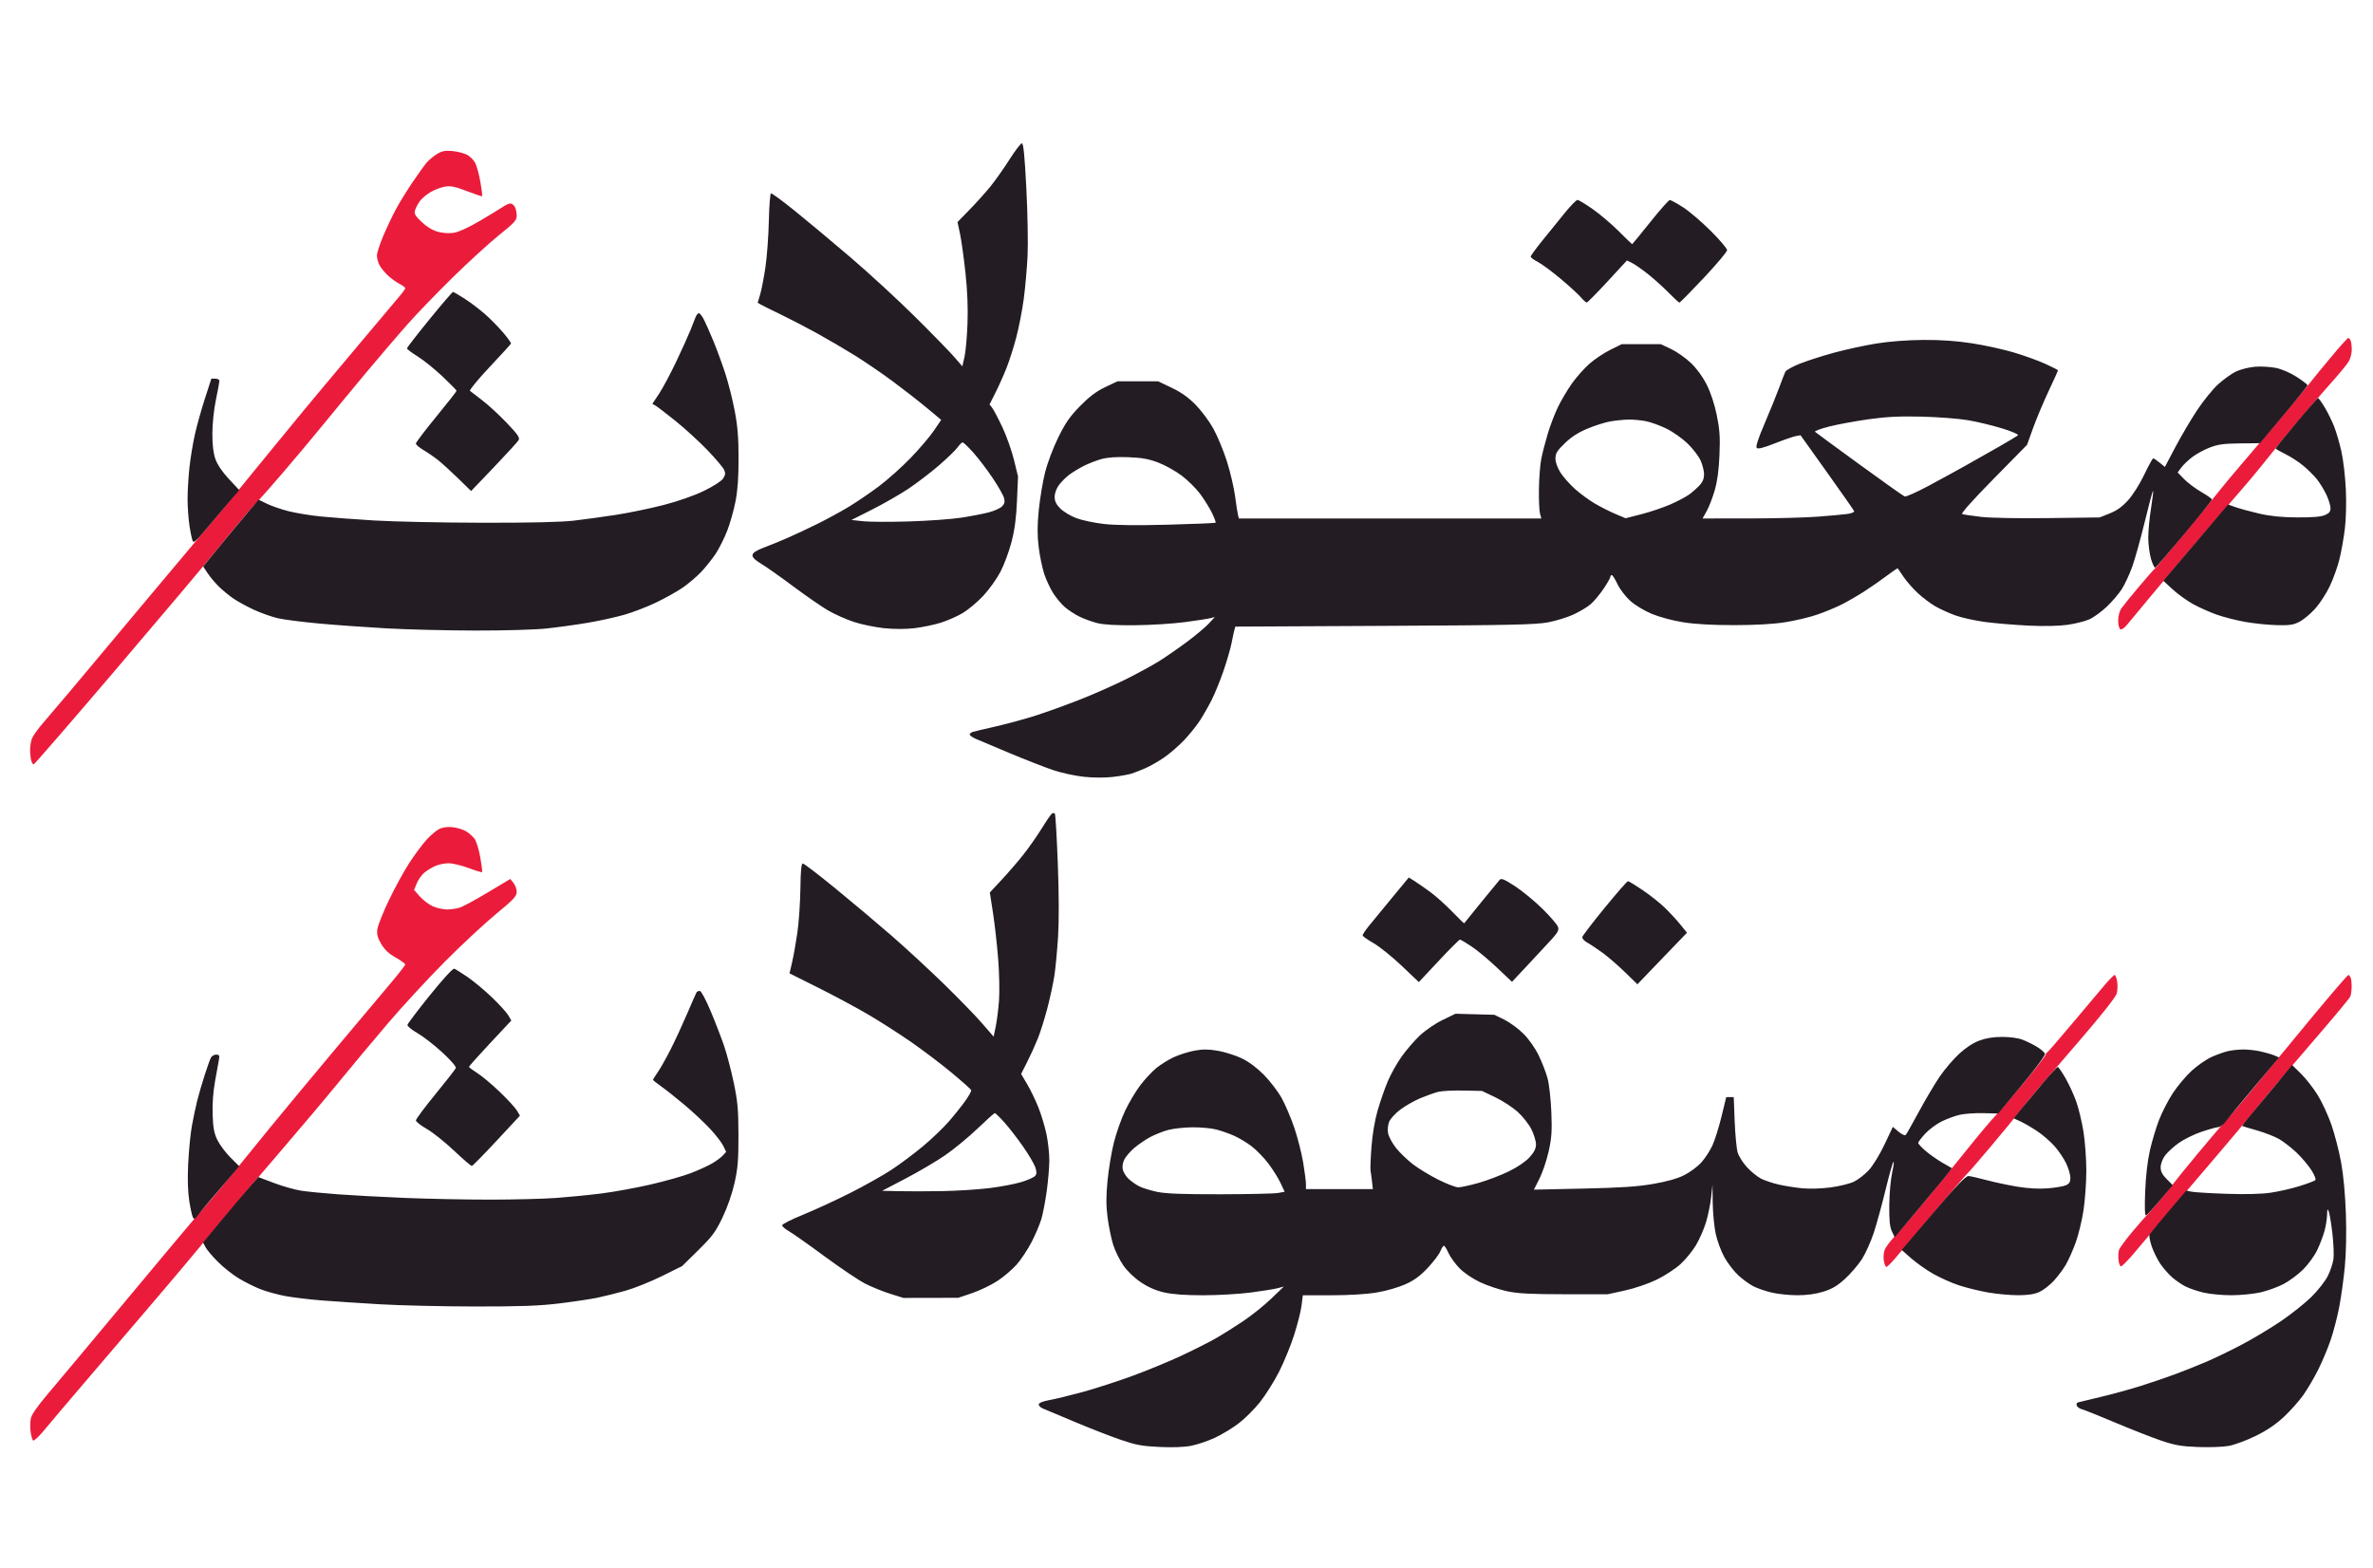 <svg xmlns="http://www.w3.org/2000/svg" width="1341" height="886" viewBox="0 0 1341 886" version="1.1"><path d="M 247 87.008 C 245.075 88.181, 242.456 90.347, 241.181 91.820 C 239.905 93.294, 236.277 98.325, 233.119 103 C 229.960 107.675, 225.797 114.425, 223.866 118 C 221.935 121.575, 218.700 128.373, 216.678 133.108 C 214.655 137.842, 213 142.927, 213 144.407 C 213 145.888, 213.637 148.314, 214.415 149.800 C 215.193 151.285, 217.330 153.912, 219.165 155.638 C 220.999 157.364, 223.963 159.513, 225.750 160.414 C 227.537 161.314, 229 162.426, 229 162.885 C 229 163.343, 227.283 165.694, 225.184 168.109 C 223.086 170.524, 214.223 181.050, 205.489 191.500 C 196.754 201.950, 186.178 214.550, 181.986 219.500 C 177.795 224.450, 165.727 239.075, 155.171 252 C 144.614 264.925, 133.764 278.200, 131.059 281.500 C 128.355 284.800, 122.848 291.371, 118.821 296.102 C 114.794 300.833, 97.804 321.083, 81.064 341.102 C 64.325 361.121, 45.902 383.125, 40.125 390 C 34.348 396.875, 27.254 405.224, 24.360 408.554 C 21.467 411.884, 18.627 415.851, 18.050 417.369 C 17.472 418.888, 17.006 421.788, 17.014 423.815 C 17.021 425.842, 17.299 428.512, 17.630 429.750 C 17.962 430.988, 18.577 432, 18.997 432 C 19.417 432, 40.164 408.061, 65.102 378.803 C 90.040 349.544, 115.378 319.507, 121.409 312.053 C 127.440 304.599, 135.066 295.350, 138.356 291.500 C 141.647 287.650, 145.050 283.825, 145.919 283 C 146.789 282.175, 152.923 275.200, 159.551 267.500 C 166.180 259.800, 176.741 247.200, 183.021 239.500 C 189.302 231.800, 200.272 218.525, 207.399 210 C 214.527 201.475, 224.731 189.550, 230.074 183.500 C 235.417 177.450, 247.149 165.293, 256.145 156.484 C 265.140 147.675, 276.887 136.962, 282.250 132.676 C 290.696 125.927, 292 124.483, 292 121.877 C 292 120.222, 291.534 117.998, 290.965 116.934 C 290.395 115.870, 289.252 115, 288.424 115 C 287.596 115, 285.700 115.843, 284.210 116.873 C 282.719 117.903, 276.846 121.482, 271.158 124.826 C 264.743 128.597, 259.128 131.158, 256.370 131.572 C 253.692 131.973, 250.082 131.723, 247.295 130.943 C 244.364 130.122, 241.043 128.091, 238.240 125.405 C 234.601 121.919, 233.942 120.749, 234.538 118.832 C 234.936 117.549, 236.133 115.264, 237.197 113.754 C 238.260 112.243, 241.014 109.904, 243.315 108.556 C 245.617 107.207, 249.317 105.813, 251.539 105.458 C 254.729 104.948, 257.316 105.482, 263.856 108.005 C 268.410 109.761, 272.287 111.041, 272.473 110.849 C 272.659 110.657, 272.207 107.046, 271.470 102.825 C 270.733 98.604, 269.418 93.774, 268.548 92.092 C 267.678 90.410, 265.573 88.313, 263.871 87.433 C 262.168 86.553, 258.463 85.617, 255.637 85.354 C 251.579 84.977, 249.765 85.324, 247 87.008 M 1317.337 201.750 C 1312.412 207.662, 1306.614 214.750, 1304.452 217.500 C 1302.291 220.250, 1294.814 229.250, 1287.837 237.500 C 1280.861 245.750, 1271.279 257, 1266.544 262.500 C 1261.809 268, 1256.262 274.653, 1254.218 277.285 C 1252.173 279.917, 1243.369 290.700, 1234.653 301.246 C 1225.937 311.793, 1218.256 320.889, 1217.584 321.461 C 1216.911 322.032, 1212.763 326.775, 1208.365 332 C 1203.967 337.225, 1199.611 342.613, 1198.684 343.973 C 1197.758 345.332, 1197 348.343, 1197 350.663 C 1197 352.984, 1197.518 355.202, 1198.151 355.593 C 1198.817 356.005, 1200.400 354.998, 1201.901 353.210 C 1203.331 351.508, 1209.225 344.408, 1215 337.433 C 1220.775 330.457, 1233.037 315.919, 1242.250 305.125 C 1251.462 294.331, 1262.172 281.900, 1266.049 277.500 C 1269.926 273.100, 1275.889 265.957, 1279.299 261.627 C 1282.710 257.297, 1290.450 247.809, 1296.500 240.543 C 1302.550 233.276, 1311.507 222.869, 1316.404 217.415 C 1321.302 211.962, 1326.137 206.150, 1327.150 204.500 C 1328.164 202.850, 1328.994 199.849, 1328.996 197.832 C 1328.998 195.814, 1328.727 193.452, 1328.393 192.582 C 1328.059 191.712, 1327.450 191, 1327.039 191 C 1326.628 191, 1322.262 195.838, 1317.337 201.750 M 248.500 468.339 C 246.850 469.092, 243.575 471.801, 241.223 474.361 C 238.871 476.920, 234.445 482.850, 231.389 487.539 C 228.332 492.228, 223.118 501.737, 219.802 508.669 C 216.486 515.602, 213.543 522.989, 213.262 525.086 C 212.866 528.033, 213.359 529.937, 215.431 533.472 C 217.313 536.685, 219.731 538.960, 223.555 541.118 C 226.550 542.808, 229 544.579, 229 545.053 C 229 545.528, 225.269 550.322, 220.710 555.708 C 216.150 561.094, 201.859 578.100, 188.950 593.500 C 176.042 608.900, 159.599 628.700, 152.411 637.500 C 145.223 646.300, 136.259 657.324, 132.492 661.997 C 128.725 666.671, 122.753 673.871, 119.222 677.997 C 115.690 682.124, 111.577 686.850, 110.080 688.500 C 108.583 690.150, 91.439 710.625, 71.981 734 C 52.523 757.375, 32.424 781.409, 27.317 787.410 C 21.025 794.801, 17.825 799.417, 17.392 801.723 C 17.041 803.595, 16.999 806.953, 17.298 809.184 C 17.597 811.416, 18.216 813.616, 18.673 814.073 C 19.129 814.529, 21.977 811.893, 25.002 808.215 C 28.026 804.536, 38.396 792.295, 48.048 781.013 C 57.699 769.731, 73.674 751.035, 83.548 739.468 C 93.421 727.900, 104.279 715.075, 107.675 710.968 C 111.071 706.860, 120.296 695.785, 128.175 686.356 C 136.054 676.927, 150.600 659.806, 160.500 648.310 C 170.400 636.814, 184.350 620.243, 191.500 611.485 C 198.650 602.727, 211.235 587.673, 219.467 578.031 C 227.700 568.389, 242.100 552.799, 251.467 543.387 C 260.835 533.975, 273.788 521.916, 280.250 516.589 C 290.221 508.371, 292 506.475, 292 504.063 C 292 502.500, 291.182 500.212, 290.183 498.978 L 288.366 496.734 275.933 504.182 C 269.095 508.278, 261.970 512.163, 260.101 512.815 C 258.231 513.467, 254.856 513.990, 252.601 513.978 C 250.345 513.966, 246.696 513.137, 244.491 512.135 C 242.287 511.133, 239.025 508.653, 237.242 506.623 L 234.002 502.932 235.520 499.216 C 236.355 497.172, 238.267 494.466, 239.769 493.202 C 241.271 491.939, 244.075 490.220, 246 489.383 C 247.925 488.546, 251.300 487.857, 253.500 487.853 C 255.700 487.848, 260.779 489.063, 264.787 490.552 C 268.795 492.041, 272.240 493.088, 272.442 492.880 C 272.645 492.671, 272.182 488.900, 271.413 484.500 C 270.645 480.100, 269.178 475.375, 268.154 474 C 267.129 472.625, 264.949 470.714, 263.309 469.753 C 261.668 468.793, 258.340 467.773, 255.913 467.488 C 253.230 467.173, 250.324 467.507, 248.500 468.339 M 1189.286 556.750 C 1186.584 559.913, 1178.342 569.700, 1170.970 578.500 C 1163.597 587.300, 1157.213 594.650, 1156.783 594.833 C 1156.352 595.017, 1156 595.591, 1156 596.110 C 1156 596.630, 1150.499 603.680, 1143.775 611.777 C 1137.051 619.875, 1129.739 628.366, 1127.525 630.646 C 1125.311 632.926, 1118.550 640.959, 1112.500 648.496 C 1106.450 656.033, 1095.696 669.243, 1088.602 677.850 C 1081.508 686.458, 1073.545 695.750, 1070.908 698.500 C 1068.270 701.250, 1065.627 704.793, 1065.034 706.373 C 1064.441 707.954, 1064.241 710.766, 1064.589 712.623 C 1064.938 714.481, 1065.564 716, 1065.981 716 C 1066.399 716, 1068.405 714.087, 1070.441 711.750 C 1072.476 709.413, 1082.262 697.836, 1092.187 686.025 C 1102.112 674.214, 1110.792 664.089, 1111.476 663.525 C 1112.160 662.961, 1118.070 656.155, 1124.610 648.400 C 1131.149 640.646, 1138.525 631.687, 1141 628.493 C 1143.475 625.298, 1148.425 619.238, 1152 615.025 C 1155.575 610.812, 1166.757 597.789, 1176.848 586.085 C 1187.287 573.977, 1195.595 563.446, 1196.122 561.652 C 1196.632 559.919, 1196.773 556.813, 1196.436 554.750 C 1196.100 552.688, 1195.458 551, 1195.011 551 C 1194.564 551, 1191.987 553.587, 1189.286 556.750 M 1306.918 574.386 C 1296.238 587.248, 1283 603.290, 1277.500 610.034 C 1272 616.778, 1265.110 625.042, 1262.190 628.398 C 1259.269 631.754, 1255.853 635.625, 1254.599 637 C 1253.346 638.375, 1247.581 645.192, 1241.789 652.148 C 1235.997 659.104, 1229.966 666.529, 1228.387 668.648 C 1226.808 670.767, 1222.852 675.650, 1219.596 679.500 C 1216.341 683.350, 1213.361 686.725, 1212.975 687 C 1212.588 687.275, 1209.042 691.325, 1205.095 696 C 1201.148 700.675, 1197.679 705.450, 1197.386 706.612 C 1197.092 707.773, 1196.998 710.213, 1197.176 712.035 C 1197.354 713.856, 1197.953 715.494, 1198.508 715.676 C 1199.062 715.857, 1202.887 711.944, 1207.008 706.980 C 1211.128 702.017, 1219.900 691.609, 1226.500 683.852 C 1233.100 676.095, 1244.575 662.649, 1252 653.971 C 1259.425 645.292, 1268.875 634.024, 1273 628.929 C 1277.125 623.834, 1283.425 616.192, 1287 611.947 C 1290.575 607.702, 1301.150 595.362, 1310.500 584.526 C 1319.850 573.689, 1327.806 564.076, 1328.180 563.162 C 1328.554 562.248, 1328.891 559.849, 1328.930 557.832 C 1328.968 555.814, 1328.727 553.452, 1328.393 552.582 C 1328.059 551.712, 1327.460 551, 1327.061 551 C 1326.662 551, 1317.598 561.524, 1306.918 574.386" stroke="none" fill="#eb1c3b" fill-rule="evenodd"/><path d="M 570.451 90.163 C 567.256 95.202, 562.409 102.065, 559.678 105.413 C 556.948 108.761, 551.653 114.650, 547.911 118.500 L 541.107 125.500 542.508 132.104 C 543.278 135.736, 544.658 145.629, 545.575 154.088 C 546.693 164.410, 547.076 173.913, 546.739 182.984 C 546.462 190.418, 545.694 198.868, 545.032 201.763 L 543.829 207.026 539.275 201.763 C 536.770 198.868, 526.781 188.625, 517.078 179 C 507.375 169.375, 490.900 154.211, 480.468 145.303 C 470.036 136.395, 455.883 124.580, 449.017 119.047 C 442.152 113.515, 436.149 109.117, 435.678 109.274 C 435.207 109.431, 434.665 116.521, 434.474 125.030 C 434.282 133.538, 433.407 145.317, 432.528 151.205 C 431.650 157.093, 430.310 163.976, 429.550 166.500 L 428.169 171.089 429.835 172.065 C 430.751 172.603, 435.701 175.061, 440.835 177.529 C 445.970 179.997, 455.195 184.781, 461.335 188.159 C 467.476 191.538, 477.225 197.237, 483 200.824 C 488.775 204.412, 498.450 211.016, 504.500 215.500 C 510.550 219.984, 519.186 226.720, 523.691 230.468 L 531.883 237.283 527.738 243.391 C 525.458 246.751, 519.522 253.713, 514.547 258.863 C 509.571 264.012, 501.450 271.254, 496.500 274.954 C 491.550 278.655, 483.900 283.852, 479.500 286.504 C 475.100 289.156, 467.225 293.443, 462 296.032 C 456.775 298.621, 449.169 302.194, 445.097 303.973 C 441.026 305.751, 434.951 308.235, 431.597 309.492 C 427.426 311.056, 425.421 312.366, 425.250 313.639 C 425.075 314.942, 426.573 316.449, 430.250 318.667 C 433.138 320.409, 441.270 326.145, 448.323 331.415 C 455.375 336.685, 464.203 342.783, 467.941 344.965 C 471.678 347.148, 478.270 350.087, 482.588 351.497 C 486.907 352.907, 494.542 354.486, 499.554 355.006 C 505.157 355.587, 511.715 355.598, 516.583 355.034 C 520.937 354.530, 527.650 353.146, 531.500 351.958 C 535.350 350.771, 541.039 348.266, 544.141 346.393 C 547.244 344.520, 552.424 340.164, 555.653 336.712 C 558.881 333.261, 563.232 327.184, 565.322 323.207 C 567.411 319.231, 570.250 311.595, 571.629 306.239 C 573.426 299.263, 574.300 292.635, 574.712 282.877 L 575.287 269.255 573 259.877 C 571.742 254.720, 568.807 246.450, 566.479 241.500 C 564.150 236.550, 561.559 231.612, 560.722 230.526 L 559.200 228.553 562.602 221.797 C 564.473 218.082, 567.292 211.770, 568.867 207.771 C 570.441 203.772, 572.917 195.956, 574.369 190.401 C 575.821 184.847, 577.694 175.172, 578.531 168.901 C 579.368 162.631, 580.337 151.745, 580.683 144.711 C 581.029 137.678, 580.721 120.465, 579.998 106.461 C 579.040 87.911, 578.354 81, 577.472 81 C 576.805 81, 573.646 85.123, 570.451 90.163 M 884.363 120.221 C 881.138 124.192, 875.462 131.192, 871.750 135.775 C 868.038 140.359, 865 144.525, 865 145.034 C 865 145.543, 866.789 146.872, 868.975 147.987 C 871.161 149.103, 876.978 153.395, 881.901 157.525 C 886.824 161.655, 891.981 166.377, 893.361 168.017 C 894.741 169.658, 896.237 170.982, 896.685 170.960 C 897.133 170.938, 902.431 165.575, 908.458 159.042 L 919.416 147.164 922.458 148.718 C 924.131 149.573, 928.200 152.427, 931.500 155.059 C 934.800 157.691, 939.960 162.354, 942.966 165.422 C 945.972 168.490, 948.716 171, 949.063 171 C 949.411 171, 955.614 164.705, 962.847 157.012 C 970.081 149.319, 976 142.280, 976 141.371 C 976 140.462, 971.837 135.564, 966.750 130.486 C 961.663 125.408, 954.618 119.397, 951.095 117.127 C 947.572 114.857, 944.197 113.021, 943.595 113.048 C 942.993 113.074, 938.020 118.699, 932.545 125.548 C 927.070 132.396, 922.479 138, 922.344 138 C 922.208 138, 918.813 134.716, 914.798 130.702 C 910.784 126.688, 904.167 121.063, 900.093 118.202 C 896.019 115.341, 892.133 113, 891.456 113 C 890.779 113, 887.587 116.249, 884.363 120.221 M 242.653 180.528 C 235.694 189.068, 230 196.429, 230 196.885 C 230 197.342, 232.677 199.368, 235.948 201.387 C 239.220 203.406, 245.520 208.467, 249.948 212.633 C 254.377 216.799, 257.999 220.499, 257.998 220.854 C 257.997 221.209, 252.832 227.800, 246.520 235.500 C 240.208 243.200, 235.034 250.020, 235.022 250.655 C 235.010 251.290, 236.912 252.934, 239.250 254.307 C 241.588 255.681, 245.300 258.228, 247.500 259.968 C 249.700 261.708, 254.815 266.364, 258.868 270.315 L 266.235 277.500 279.141 264 C 286.239 256.575, 292.498 249.720, 293.049 248.767 C 293.873 247.344, 292.657 245.572, 286.276 238.887 C 281.999 234.407, 275.800 228.702, 272.500 226.209 C 269.200 223.716, 266.101 221.327, 265.613 220.901 C 265.124 220.474, 270.074 214.443, 276.613 207.499 C 283.151 200.555, 288.617 194.550, 288.760 194.156 C 288.904 193.761, 286.879 190.931, 284.260 187.867 C 281.642 184.803, 277.042 180.133, 274.037 177.489 C 271.033 174.845, 265.900 170.953, 262.632 168.841 C 259.364 166.728, 256.378 165, 255.998 165 C 255.617 165, 249.612 171.987, 242.653 180.528 M 393.077 179.250 C 392.597 180.488, 391.283 183.815, 390.158 186.645 C 389.032 189.475, 385.439 197.420, 382.173 204.300 C 378.906 211.180, 374.528 219.378, 372.444 222.518 L 368.655 228.227 370.420 229.215 C 371.392 229.759, 376.532 233.702, 381.843 237.977 C 387.154 242.253, 395.222 249.631, 399.770 254.373 C 404.319 259.116, 408.546 264.103, 409.162 265.457 C 410.060 267.427, 409.953 268.422, 408.629 270.443 C 407.663 271.919, 403.137 274.825, 397.738 277.439 C 392.127 280.154, 383.199 283.278, 375 285.393 C 367.575 287.309, 355.650 289.787, 348.500 290.899 C 341.350 292.011, 330.550 293.501, 324.500 294.209 C 317.103 295.076, 300.071 295.473, 272.500 295.421 C 249.950 295.379, 222.500 294.801, 211.500 294.138 C 200.500 293.474, 186.775 292.447, 181 291.855 C 175.225 291.264, 167.125 289.924, 163 288.879 C 158.875 287.834, 153.398 285.945, 150.829 284.681 L 146.158 282.384 139.639 290.054 C 136.054 294.272, 129.003 302.766, 123.971 308.928 L 114.821 320.131 117.361 323.969 C 118.758 326.080, 121.611 329.476, 123.701 331.515 C 125.790 333.554, 129.446 336.567, 131.825 338.211 C 134.204 339.855, 139.461 342.729, 143.506 344.598 C 147.552 346.467, 153.705 348.637, 157.181 349.420 C 160.656 350.203, 171.150 351.542, 180.500 352.394 C 189.850 353.247, 206.950 354.472, 218.500 355.117 C 230.050 355.761, 252.550 356.315, 268.500 356.346 C 285.128 356.379, 302.406 355.876, 309 355.166 C 315.325 354.485, 325.755 353.039, 332.177 351.953 C 338.599 350.866, 347.824 348.844, 352.677 347.460 C 357.530 346.075, 365.649 342.956, 370.720 340.528 C 375.791 338.101, 382.541 334.331, 385.720 332.151 C 388.899 329.970, 393.581 326.007, 396.123 323.343 C 398.666 320.679, 402.387 316.025, 404.391 313 C 406.395 309.975, 409.343 304.114, 410.943 299.975 C 412.542 295.837, 414.647 288.412, 415.620 283.475 C 416.855 277.207, 417.384 269.825, 417.374 259 C 417.364 247.210, 416.833 240.748, 415.155 232 C 413.943 225.675, 411.553 216.225, 409.846 211 C 408.139 205.775, 405.173 197.675, 403.254 193 C 401.335 188.325, 398.909 182.813, 397.862 180.750 C 396.816 178.688, 395.507 177, 394.955 177 C 394.402 177, 393.558 178.012, 393.077 179.250 M 1060.526 194.099 C 1053.940 195.142, 1042.915 197.545, 1036.026 199.437 C 1029.137 201.330, 1020.386 204.164, 1016.580 205.735 C 1012.774 207.306, 1009.332 209.246, 1008.931 210.046 C 1008.530 210.846, 1006.964 214.875, 1005.452 219 C 1003.939 223.125, 1000.232 232.266, 997.214 239.313 C 993.435 248.136, 992.048 252.448, 992.760 253.160 C 993.472 253.872, 996.665 253.059, 1003.011 250.549 C 1008.081 248.544, 1013.415 246.696, 1014.864 246.441 L 1017.500 245.977 1032.499 266.986 C 1040.749 278.540, 1047.634 288.402, 1047.800 288.901 C 1047.966 289.399, 1046.392 290.078, 1044.301 290.410 C 1042.211 290.741, 1034.425 291.459, 1027 292.004 C 1019.575 292.549, 1001.944 292.996, 987.820 292.998 L 962.141 293 964.506 288.750 C 965.807 286.413, 967.842 281.125, 969.028 277 C 970.496 271.893, 971.345 265.512, 971.690 257 C 972.102 246.832, 971.812 242.635, 970.133 234.500 C 968.838 228.222, 966.709 221.812, 964.413 217.280 C 962.110 212.732, 958.766 208.178, 955.381 204.976 C 952.424 202.180, 947.417 198.679, 944.253 197.196 L 938.500 194.500 927.478 194.500 L 916.455 194.500 909.978 197.708 C 906.415 199.473, 901.132 203, 898.237 205.547 C 895.343 208.094, 890.926 213.048, 888.422 216.556 C 885.919 220.065, 882.354 226.052, 880.500 229.862 C 878.646 233.671, 876.007 240.548, 874.635 245.144 C 873.263 249.740, 871.619 256.130, 870.980 259.344 C 870.342 262.558, 869.747 270.208, 869.660 276.344 C 869.572 282.480, 869.846 288.738, 870.269 290.250 L 871.038 293 785.586 293 L 700.135 293 699.645 291.250 C 699.376 290.288, 698.622 285.450, 697.970 280.500 C 697.317 275.550, 695.204 266.567, 693.273 260.538 C 691.343 254.509, 687.904 246.232, 685.632 242.144 C 683.359 238.056, 678.877 232.037, 675.671 228.769 C 671.605 224.623, 667.523 221.719, 662.171 219.163 L 654.500 215.500 643 215.500 L 631.500 215.500 624.586 218.774 C 619.573 221.148, 615.682 224.071, 610.436 229.403 C 604.671 235.262, 602.159 238.865, 598.077 247.128 C 595.142 253.073, 591.935 261.569, 590.565 267.032 C 589.251 272.275, 587.655 281.853, 587.018 288.316 C 586.160 297.032, 586.147 302.422, 586.968 309.178 C 587.578 314.189, 588.994 321.036, 590.116 324.394 C 591.238 327.752, 593.510 332.625, 595.164 335.222 C 596.819 337.820, 599.726 341.308, 601.623 342.974 C 603.521 344.640, 607.195 347.066, 609.787 348.365 C 612.379 349.664, 616.975 351.350, 620 352.113 C 623.718 353.051, 630.684 353.449, 641.500 353.343 C 650.300 353.257, 662.900 352.468, 669.500 351.591 C 676.100 350.713, 682.625 349.709, 684 349.359 L 686.500 348.722 683 352.492 C 681.075 354.565, 675.450 359.265, 670.500 362.936 C 665.550 366.607, 658.543 371.455, 654.928 373.708 C 651.313 375.962, 642.988 380.496, 636.428 383.783 C 629.868 387.070, 618.200 392.242, 610.500 395.276 C 602.800 398.310, 591.547 402.381, 585.493 404.323 C 579.439 406.266, 569.314 409.032, 562.993 410.471 C 556.672 411.910, 550.712 413.323, 549.750 413.611 C 548.788 413.899, 548 414.562, 548 415.084 C 548 415.605, 549.462 416.681, 551.250 417.474 C 553.038 418.266, 561.700 421.922, 570.500 425.597 C 579.300 429.272, 590.325 433.579, 595 435.167 C 599.675 436.756, 607.577 438.480, 612.560 439 C 618.061 439.574, 624.542 439.592, 629.060 439.045 C 633.152 438.550, 637.850 437.711, 639.500 437.181 C 641.150 436.650, 644.641 435.282, 647.257 434.141 C 649.873 432.999, 654.598 430.305, 657.757 428.153 C 660.916 426.001, 666.040 421.570, 669.144 418.306 C 672.247 415.042, 676.349 409.926, 678.258 406.936 C 680.167 403.946, 683.105 398.770, 684.786 395.434 C 686.467 392.098, 689.398 384.898, 691.300 379.434 C 693.201 373.970, 695.292 366.800, 695.947 363.500 C 696.602 360.200, 697.353 356.740, 697.617 355.811 L 698.096 354.123 782.298 353.700 C 853.226 353.344, 867.808 353.031, 874.795 351.712 C 879.357 350.851, 885.882 348.836, 889.295 347.233 C 892.708 345.630, 896.987 343.062, 898.804 341.525 C 900.621 339.989, 903.884 336.117, 906.054 332.921 C 908.224 329.725, 910 326.635, 910 326.055 C 910 325.475, 910.373 325, 910.829 325 C 911.285 325, 912.734 327.297, 914.049 330.105 C 915.369 332.922, 918.587 337.140, 921.228 339.515 C 923.978 341.988, 929.201 345.146, 933.498 346.935 C 937.815 348.732, 945.321 350.736, 951.240 351.673 C 958.040 352.749, 967.739 353.291, 980 353.280 C 991.996 353.270, 1002.107 352.699, 1008.760 351.657 C 1014.403 350.773, 1022.503 348.855, 1026.760 347.395 C 1031.017 345.934, 1037.200 343.391, 1040.500 341.742 C 1043.800 340.093, 1049.650 336.718, 1053.500 334.242 C 1057.350 331.765, 1063.132 327.742, 1066.349 325.302 C 1069.567 322.862, 1072.306 321.008, 1072.437 321.183 C 1072.569 321.357, 1074.044 323.525, 1075.715 326 C 1077.387 328.475, 1080.954 332.556, 1083.642 335.070 C 1086.330 337.583, 1090.719 340.923, 1093.395 342.491 C 1096.071 344.060, 1101.240 346.426, 1104.880 347.750 C 1108.521 349.074, 1116.225 350.775, 1122 351.531 C 1127.775 352.287, 1138.800 353.202, 1146.500 353.565 C 1155.178 353.974, 1163.492 353.799, 1168.371 353.106 C 1172.700 352.490, 1178.213 351.115, 1180.622 350.049 C 1183.031 348.984, 1187.463 345.783, 1190.472 342.938 C 1193.481 340.092, 1197.317 335.623, 1198.996 333.006 C 1200.675 330.389, 1203.331 324.705, 1204.898 320.374 C 1206.465 316.043, 1209.682 304.515, 1212.046 294.755 C 1214.410 284.996, 1216.512 277.179, 1216.718 277.385 C 1216.924 277.591, 1216.397 282.084, 1215.546 287.369 C 1214.696 292.654, 1214 300.052, 1214 303.808 C 1214 307.564, 1214.701 312.998, 1215.558 315.883 C 1216.415 318.768, 1217.486 320.987, 1217.938 320.814 C 1218.390 320.641, 1225.789 312.076, 1234.380 301.779 C 1242.971 291.483, 1249.995 282.708, 1249.989 282.279 C 1249.983 281.851, 1247.293 279.954, 1244.011 278.065 C 1240.729 276.175, 1236.370 272.915, 1234.323 270.819 L 1230.603 267.009 1232.644 264.254 C 1233.767 262.740, 1236.542 260.075, 1238.811 258.334 C 1241.079 256.593, 1245.537 254.162, 1248.718 252.932 C 1253.383 251.128, 1256.683 250.674, 1265.803 250.582 L 1277.105 250.468 1290.544 234.484 C 1297.935 225.693, 1303.986 218.153, 1303.991 217.728 C 1303.996 217.304, 1301.270 215.192, 1297.933 213.035 C 1294.359 210.725, 1289.540 208.631, 1286.204 207.939 C 1283.090 207.292, 1277.748 206.987, 1274.335 207.261 C 1270.916 207.536, 1266.062 208.760, 1263.528 209.986 C 1260.998 211.211, 1256.454 214.474, 1253.431 217.237 C 1250.409 219.999, 1245.072 226.589, 1241.572 231.880 C 1238.073 237.171, 1232.551 246.537, 1229.301 252.694 L 1223.392 263.888 1220.446 261.480 C 1218.826 260.155, 1217.191 259.056, 1216.814 259.036 C 1216.436 259.016, 1214.146 263.163, 1211.724 268.250 C 1209.204 273.541, 1205.308 279.723, 1202.618 282.694 C 1199.298 286.360, 1196.237 288.555, 1192.208 290.155 L 1186.500 292.421 1157.507 292.793 C 1140.455 293.012, 1124.737 292.719, 1119.340 292.083 C 1114.294 291.488, 1109.566 290.784, 1108.833 290.519 C 1108.009 290.221, 1114.762 282.650, 1126.500 270.712 L 1145.500 251.388 1148.896 241.944 C 1150.765 236.750, 1154.702 227.372, 1157.646 221.104 C 1160.591 214.836, 1163 209.523, 1163 209.297 C 1163 209.071, 1159.737 207.404, 1155.750 205.592 C 1151.763 203.781, 1143.713 200.879, 1137.863 199.145 C 1132.012 197.411, 1121.437 195.098, 1114.363 194.007 C 1105.591 192.653, 1096.888 192.050, 1087 192.111 C 1078.073 192.166, 1067.898 192.930, 1060.526 194.099 M 115.797 225.250 C 113.797 231.438, 111.249 240.550, 110.136 245.500 C 109.024 250.450, 107.638 258.870, 107.056 264.211 C 106.475 269.551, 106 277.565, 106 282.019 C 106 286.473, 106.497 293.353, 107.105 297.308 C 107.712 301.264, 108.539 305.100, 108.941 305.834 C 109.461 306.781, 110.947 305.623, 114.070 301.834 C 116.488 298.900, 122.235 292.110, 126.842 286.744 L 135.218 276.988 129.359 270.708 C 125.625 266.706, 122.864 262.628, 121.745 259.464 C 120.536 256.044, 119.996 251.545, 120.008 245 C 120.019 239.489, 120.855 231.511, 122 226 C 123.086 220.775, 123.980 215.938, 123.987 215.250 C 123.994 214.563, 122.973 214, 121.717 214 L 119.435 214 115.797 225.250 M 1297.662 238.975 C 1291.248 246.661, 1286 253.172, 1286 253.444 C 1286 253.716, 1288.436 255.131, 1291.413 256.589 C 1294.391 258.047, 1298.940 260.986, 1301.523 263.121 C 1304.107 265.255, 1307.579 268.689, 1309.241 270.751 C 1310.902 272.813, 1313.324 276.750, 1314.621 279.500 C 1315.919 282.250, 1316.985 285.683, 1316.990 287.129 C 1316.998 289.151, 1316.250 290.074, 1313.750 291.129 C 1311.531 292.065, 1306.535 292.470, 1298 292.405 C 1289.085 292.338, 1282.919 291.706, 1276.500 290.204 C 1271.550 289.045, 1265.607 287.427, 1263.293 286.608 L 1259.086 285.119 1242.370 304.810 C 1233.177 315.639, 1224.945 325.336, 1224.077 326.357 L 1222.500 328.214 1227.792 333.082 C 1230.703 335.759, 1235.878 339.491, 1239.292 341.376 C 1242.706 343.261, 1248.740 345.955, 1252.701 347.362 C 1256.661 348.770, 1264.038 350.639, 1269.095 351.516 C 1274.152 352.394, 1282.162 353.195, 1286.895 353.297 C 1294.062 353.451, 1296.187 353.116, 1299.613 351.291 C 1301.874 350.086, 1305.817 346.772, 1308.375 343.928 C 1310.932 341.084, 1314.620 335.395, 1316.569 331.287 C 1318.519 327.178, 1320.969 320.370, 1322.013 316.158 C 1323.057 311.946, 1324.437 304.225, 1325.078 299 C 1325.771 293.354, 1326.002 284.227, 1325.648 276.500 C 1325.321 269.350, 1324.182 259.675, 1323.118 255 C 1322.054 250.325, 1320.215 244.025, 1319.032 241 C 1317.850 237.975, 1315.463 233.137, 1313.730 230.250 C 1311.996 227.363, 1310.296 225, 1309.951 225 C 1309.606 225, 1304.076 231.289, 1297.662 238.975 M 1056 236.936 C 1048.575 237.968, 1038.535 239.817, 1033.688 241.045 C 1028.842 242.272, 1025.242 243.615, 1025.688 244.029 C 1026.135 244.442, 1037.408 252.717, 1050.740 262.418 C 1064.072 272.118, 1075.583 280.287, 1076.320 280.569 C 1077.057 280.852, 1083.024 278.215, 1089.580 274.708 C 1096.136 271.202, 1105.775 265.931, 1111 262.995 C 1116.225 260.058, 1124.775 255.216, 1130 252.233 C 1135.225 249.251, 1139.896 246.435, 1140.380 245.975 C 1140.865 245.515, 1136.815 243.768, 1131.380 242.093 C 1125.946 240.417, 1117.225 238.327, 1112 237.449 C 1106.775 236.570, 1095.075 235.673, 1086 235.455 C 1073.532 235.155, 1066.201 235.517, 1056 236.936 M 910.174 238.120 C 907.245 238.607, 901.414 240.435, 897.218 242.182 C 891.885 244.402, 887.994 246.902, 884.294 250.486 C 879.888 254.753, 879 256.200, 879 259.111 C 879 261.231, 880.111 264.360, 881.822 267.054 C 883.373 269.499, 887.044 273.658, 889.979 276.294 C 892.914 278.931, 897.995 282.660, 901.271 284.579 C 904.547 286.499, 909.797 289.152, 912.939 290.474 L 918.651 292.879 927.576 290.597 C 932.484 289.342, 939.875 286.843, 944 285.044 C 948.125 283.244, 952.973 280.667, 954.773 279.317 C 956.573 277.968, 959.161 275.661, 960.523 274.192 C 962.196 272.387, 962.993 270.382, 962.978 268.010 C 962.966 266.080, 962.074 262.556, 960.996 260.181 C 959.918 257.805, 956.636 253.530, 953.702 250.681 C 950.768 247.831, 945.384 244.030, 941.738 242.234 C 938.092 240.438, 932.773 238.526, 929.918 237.984 C 927.063 237.443, 922.651 237.053, 920.114 237.117 C 917.576 237.181, 913.103 237.632, 910.174 238.120 M 541.112 252.843 C 539.998 254.407, 535.226 259.019, 530.506 263.093 C 525.787 267.167, 518.005 273.108, 513.213 276.296 C 508.421 279.483, 499.244 284.738, 492.820 287.974 L 481.140 293.856 487.820 294.573 C 491.494 294.968, 503.275 295.014, 514 294.676 C 524.725 294.338, 537.915 293.380, 543.311 292.546 C 548.706 291.713, 555.647 290.371, 558.733 289.565 C 561.819 288.759, 565.194 287.250, 566.232 286.212 C 567.635 284.809, 567.938 283.602, 567.413 281.508 C 567.024 279.959, 564.107 274.823, 560.930 270.095 C 557.754 265.368, 552.834 258.913, 549.997 255.750 C 547.161 252.588, 544.457 250, 543.988 250 C 543.520 250, 542.225 251.279, 541.112 252.843 M 622.265 259.480 C 619.385 260.289, 614.885 262.052, 612.265 263.397 C 609.644 264.742, 606 266.965, 604.168 268.339 C 602.335 269.712, 599.747 272.310, 598.418 274.112 C 596.975 276.066, 596 278.763, 596 280.794 C 596 283.305, 596.854 285.051, 599.250 287.440 C 601.038 289.222, 605.104 291.652, 608.287 292.840 C 611.469 294.028, 618.444 295.499, 623.787 296.110 C 630.184 296.842, 642.547 296.983, 660 296.525 C 674.575 296.143, 686.700 295.630, 686.945 295.387 C 687.189 295.143, 686.233 292.594, 684.819 289.722 C 683.405 286.850, 680.393 282.025, 678.126 279 C 675.859 275.975, 671.198 271.376, 667.768 268.779 C 664.338 266.183, 658.375 262.863, 654.516 261.402 C 649.073 259.342, 645.258 258.664, 637.500 258.377 C 630.708 258.127, 625.820 258.480, 622.265 259.480 M 594.456 459.792 C 593.890 460.181, 591.243 464.037, 588.574 468.361 C 585.904 472.684, 581.154 479.434, 578.018 483.361 C 574.883 487.287, 569.402 493.622, 565.840 497.438 L 559.363 504.376 561.152 515.938 C 562.135 522.297, 563.453 534.025, 564.080 542 C 564.707 549.975, 564.916 560.550, 564.545 565.500 C 564.174 570.450, 563.337 577.053, 562.685 580.173 L 561.500 585.845 555 578.326 C 551.425 574.191, 541.727 564.206, 533.450 556.136 C 525.172 548.067, 511.897 535.808, 503.950 528.893 C 496.002 521.978, 481.706 509.948, 472.181 502.160 C 462.656 494.372, 454.331 488, 453.681 488 C 452.837 488, 452.445 492.069, 452.308 502.250 C 452.203 510.088, 451.439 521.225, 450.612 527 C 449.784 532.775, 448.444 540.328, 447.634 543.784 L 446.161 550.069 462.331 558.155 C 471.224 562.602, 483.900 569.402, 490.500 573.266 C 497.100 577.129, 508.024 584.118, 514.777 588.797 C 521.529 593.475, 531.879 601.315, 537.777 606.219 C 543.674 611.123, 548.651 615.559, 548.837 616.077 C 549.022 616.596, 547.488 619.378, 545.429 622.260 C 543.369 625.142, 539.167 630.388, 536.092 633.919 C 533.016 637.449, 526.450 643.717, 521.500 647.849 C 516.550 651.980, 508.543 657.959, 503.706 661.137 C 498.869 664.314, 488.294 670.247, 480.206 674.321 C 472.118 678.395, 460.212 683.876, 453.750 686.500 C 447.288 689.125, 442 691.803, 442 692.452 C 442 693.101, 443.687 694.584, 445.750 695.748 C 447.813 696.911, 456.925 703.334, 466 710.020 C 475.075 716.707, 485.444 723.671, 489.043 725.497 C 492.642 727.323, 498.942 729.870, 503.043 731.158 L 510.500 733.500 526 733.469 L 541.500 733.438 549.284 730.815 C 553.565 729.372, 560.004 726.278, 563.592 723.940 C 567.181 721.602, 572.124 717.396, 574.576 714.594 C 577.028 711.792, 580.783 706.125, 582.920 702 C 585.057 697.875, 587.547 692.025, 588.455 689 C 589.362 685.975, 590.747 678.775, 591.533 673 C 592.318 667.225, 592.970 659.444, 592.980 655.708 C 592.991 651.972, 592.289 645.447, 591.420 641.208 C 590.551 636.969, 588.502 630.125, 586.868 626 C 585.233 621.875, 582.353 615.895, 580.468 612.712 L 577.040 606.924 580.435 600.212 C 582.301 596.520, 585.011 590.575, 586.456 587 C 587.901 583.425, 590.370 575.550, 591.942 569.500 C 593.514 563.450, 595.296 555.125, 595.902 551 C 596.508 546.875, 597.413 537.200, 597.913 529.500 C 598.488 520.642, 598.439 505.399, 597.779 488 C 597.205 472.875, 596.454 460.181, 596.109 459.792 C 595.765 459.402, 595.021 459.402, 594.456 459.792 M 786.787 507.197 C 781.642 513.413, 775.761 520.571, 773.717 523.103 C 771.672 525.635, 770.013 528.110, 770.030 528.603 C 770.046 529.096, 772.816 531.075, 776.185 533 C 779.555 534.925, 786.696 540.665, 792.055 545.756 L 801.799 555.012 813.035 543.006 C 819.215 536.403, 824.609 531, 825.022 531 C 825.434 531, 828.415 532.765, 831.645 534.922 C 834.875 537.079, 841.323 542.450, 845.974 546.858 L 854.431 554.872 863.515 545.186 C 868.512 539.859, 874.527 533.384, 876.883 530.798 C 880.290 527.058, 881.019 525.635, 880.448 523.837 C 880.054 522.595, 876.141 518.031, 871.752 513.695 C 867.363 509.359, 860.367 503.588, 856.206 500.872 C 850.147 496.916, 848.405 496.188, 847.465 497.216 C 846.818 497.922, 842.089 503.675, 836.954 510 C 831.819 516.325, 827.538 521.629, 827.439 521.787 C 827.340 521.945, 824.237 518.944, 820.544 515.118 C 816.850 511.292, 811.279 506.307, 808.164 504.039 C 805.049 501.771, 801.069 499.011, 799.321 497.905 L 796.141 495.893 786.787 507.197 M 906.808 513.053 C 900.039 521.332, 894.354 528.758, 894.176 529.557 C 893.996 530.364, 895.272 531.783, 897.051 532.754 C 898.811 533.714, 902.796 536.376, 905.906 538.670 C 909.017 540.963, 914.655 545.858, 918.436 549.547 L 925.310 556.254 932.859 548.377 C 937.011 544.045, 943.316 537.488, 946.871 533.807 L 953.334 527.113 949.431 522.307 C 947.285 519.663, 943.272 515.343, 940.514 512.707 C 937.756 510.071, 932.200 505.683, 928.166 502.957 C 924.133 500.231, 920.446 498, 919.974 498 C 919.502 498, 913.577 504.774, 906.808 513.053 M 242.966 562.411 C 236.110 570.914, 230.392 578.462, 230.261 579.185 C 230.129 579.908, 232.649 581.999, 235.861 583.831 C 239.072 585.663, 245.393 590.560, 249.906 594.714 C 254.690 599.115, 257.900 602.818, 257.604 603.591 C 257.324 604.320, 252.123 610.983, 246.047 618.398 C 239.971 625.812, 235.013 632.469, 235.030 633.189 C 235.046 633.910, 237.812 636.075, 241.177 638 C 244.541 639.925, 251.456 645.438, 256.543 650.250 C 261.631 655.063, 266.177 658.958, 266.647 658.907 C 267.116 658.855, 273.422 652.444, 280.660 644.659 L 293.821 630.505 292.160 627.665 C 291.247 626.103, 286.900 621.368, 282.500 617.144 C 278.100 612.919, 272.379 608.121, 269.787 606.481 C 267.194 604.842, 265.057 603.233, 265.037 602.906 C 265.016 602.580, 270.390 596.558, 276.978 589.523 L 288.956 576.734 287.228 573.777 C 286.278 572.150, 282.090 567.555, 277.923 563.564 C 273.755 559.574, 267.577 554.429, 264.193 552.131 C 260.809 549.833, 257.453 547.727, 256.736 547.452 C 255.944 547.148, 250.540 553.019, 242.966 562.411 M 393.629 560.791 C 393.360 561.226, 391.046 566.485, 388.487 572.477 C 385.928 578.469, 381.787 587.451, 379.286 592.436 C 376.786 597.421, 373.448 603.381, 371.870 605.680 C 370.291 607.979, 369 610.040, 369 610.261 C 369 610.481, 371.137 612.175, 373.750 614.027 C 376.363 615.878, 382.343 620.630, 387.041 624.586 C 391.738 628.543, 398.191 634.599, 401.380 638.044 C 404.569 641.489, 407.892 645.803, 408.764 647.632 L 410.350 650.956 408.528 652.969 C 407.526 654.076, 404.787 656.107, 402.441 657.482 C 400.095 658.857, 394.674 661.330, 390.395 662.977 C 386.116 664.625, 375.839 667.528, 367.557 669.429 C 359.276 671.330, 346.824 673.599, 339.888 674.471 C 332.951 675.343, 321.476 676.481, 314.388 676.999 C 307.299 677.517, 290.475 677.945, 277 677.950 C 263.525 677.955, 241.925 677.524, 229 676.993 C 216.075 676.462, 198.975 675.544, 191 674.952 C 183.025 674.361, 173.655 673.441, 170.178 672.908 C 166.700 672.375, 159.840 670.427, 154.932 668.580 L 146.009 665.222 140.183 671.861 C 136.978 675.512, 129.946 683.827, 124.557 690.339 L 114.757 702.178 116.129 704.808 C 116.883 706.255, 120.004 709.957, 123.066 713.035 C 126.127 716.113, 131.418 720.324, 134.824 722.393 C 138.231 724.463, 143.806 727.248, 147.215 728.584 C 150.623 729.920, 157.031 731.674, 161.456 732.483 C 165.880 733.291, 175.125 734.394, 182 734.932 C 188.875 735.471, 203.725 736.451, 215 737.109 C 226.275 737.768, 250.350 738.324, 268.500 738.345 C 294.108 738.375, 304.748 737.988, 316 736.616 C 323.975 735.644, 333.650 734.199, 337.500 733.404 C 341.350 732.610, 348.550 730.817, 353.500 729.420 C 358.450 728.024, 367.666 724.327, 373.979 721.205 L 385.459 715.530 394.616 706.515 C 402.552 698.702, 404.379 696.234, 408.317 688 C 411.085 682.213, 413.736 674.591, 415.099 668.500 C 416.944 660.249, 417.331 655.526, 417.307 641.500 C 417.283 627.120, 416.877 622.574, 414.673 612 C 413.239 605.125, 410.762 595.675, 409.167 591 C 407.572 586.325, 404.136 577.438, 401.532 571.250 C 398.848 564.873, 396.217 560, 395.457 560 C 394.721 560, 393.898 560.356, 393.629 560.791 M 815.212 576.429 C 811.140 578.401, 805.456 582.283, 802.329 585.229 C 799.251 588.128, 794.574 593.564, 791.935 597.309 C 789.297 601.054, 785.780 607.379, 784.121 611.365 C 782.461 615.351, 779.937 622.637, 778.510 627.556 C 776.918 633.046, 775.574 641.004, 775.029 648.164 C 774.541 654.579, 774.308 660.654, 774.511 661.664 C 774.715 662.674, 775.090 665.413, 775.345 667.750 L 775.810 672 756.905 672 L 738 672 738 669.176 C 738 667.623, 737.291 662.111, 736.424 656.926 C 735.557 651.742, 733.321 642.974, 731.457 637.441 C 729.592 631.909, 726.364 624.316, 724.283 620.568 C 722.202 616.820, 717.679 610.903, 714.232 607.419 C 710.211 603.357, 705.694 600.002, 701.638 598.066 C 698.160 596.406, 692.127 594.501, 688.232 593.833 C 682.836 592.908, 679.695 592.890, 675.029 593.757 C 671.662 594.384, 666.439 596.026, 663.421 597.407 C 660.404 598.789, 655.918 601.572, 653.453 603.592 C 650.987 605.613, 646.883 610.018, 644.333 613.383 C 641.783 616.747, 637.930 623.239, 635.772 627.810 C 633.614 632.380, 630.759 640.480, 629.428 645.810 C 628.097 651.139, 626.498 660.788, 625.874 667.252 C 625.023 676.056, 625.027 681.247, 625.886 687.951 C 626.517 692.872, 627.916 699.755, 628.994 703.246 C 630.073 706.737, 632.659 712.048, 634.742 715.047 C 637.044 718.362, 640.957 722.131, 644.720 724.660 C 648.913 727.477, 653.167 729.332, 657.903 730.410 C 662.617 731.482, 669.781 732, 679.896 732 C 688.147 732, 700.208 731.309, 706.699 730.465 C 713.189 729.621, 720.075 728.514, 722 728.006 L 725.500 727.081 718.363 733.939 C 714.438 737.711, 707.238 743.474, 702.363 746.747 C 697.488 750.020, 690.350 754.479, 686.500 756.656 C 682.650 758.833, 673.875 763.234, 667 766.435 C 660.125 769.637, 647.790 774.706, 639.588 777.700 C 631.387 780.694, 619.015 784.695, 612.095 786.592 C 605.174 788.488, 596.697 790.559, 593.256 791.193 C 589.244 791.932, 587 792.829, 587 793.694 C 587 794.436, 588.013 795.454, 589.250 795.957 C 590.487 796.459, 598.543 799.843, 607.152 803.476 C 615.761 807.108, 627.461 811.675, 633.152 813.624 C 641.884 816.614, 645.324 817.255, 655.180 817.728 C 662.667 818.087, 669.128 817.844, 673.180 817.051 C 676.656 816.371, 682.650 814.349, 686.500 812.558 C 690.350 810.768, 696.374 807.125, 699.887 804.463 C 703.400 801.802, 708.838 796.399, 711.970 792.457 C 715.103 788.515, 719.942 780.837, 722.724 775.395 C 725.505 769.953, 729.365 760.550, 731.301 754.500 C 733.237 748.450, 735.138 740.913, 735.526 737.750 L 736.230 732 752.439 732 C 762.577 732, 772.178 731.408, 778.074 730.419 C 783.489 729.510, 790.390 727.524, 794.292 725.751 C 799.246 723.500, 802.644 720.997, 806.851 716.500 C 810.024 713.109, 813.209 708.909, 813.931 707.167 C 814.652 705.425, 815.570 704, 815.969 704 C 816.369 704, 817.532 705.854, 818.554 708.120 C 819.576 710.386, 822.353 714.238, 824.726 716.679 C 827.252 719.278, 832.048 722.546, 836.298 724.564 C 840.290 726.460, 847.144 728.775, 851.528 729.708 C 857.769 731.037, 864.819 731.409, 884 731.425 L 908.500 731.446 918.271 729.298 C 923.950 728.050, 931.488 725.477, 936.271 723.152 C 940.797 720.953, 946.860 716.981, 949.744 714.327 C 952.629 711.672, 956.579 706.805, 958.523 703.511 C 960.467 700.217, 962.999 694.367, 964.149 690.511 C 965.300 686.655, 966.576 680.350, 966.985 676.500 L 967.728 669.500 967.864 679.685 C 967.939 685.286, 968.688 693.142, 969.530 697.142 C 970.371 701.142, 972.601 707.170, 974.484 710.538 C 976.367 713.905, 979.909 718.505, 982.355 720.759 C 984.800 723.013, 988.632 725.792, 990.869 726.933 C 993.106 728.075, 997.764 729.675, 1001.219 730.489 C 1004.673 731.304, 1011.165 731.977, 1015.645 731.985 C 1021.032 731.995, 1026.007 731.315, 1030.339 729.977 C 1035.306 728.443, 1038.275 726.690, 1042.620 722.727 C 1045.772 719.852, 1050.044 714.887, 1052.112 711.693 C 1054.180 708.500, 1057.227 701.750, 1058.881 696.693 C 1060.536 691.637, 1063.524 680.750, 1065.521 672.500 C 1067.519 664.250, 1069.523 657.118, 1069.975 656.651 C 1070.427 656.185, 1070.113 658.885, 1069.276 662.651 C 1068.439 666.418, 1067.704 674.675, 1067.643 681 C 1067.558 689.634, 1067.928 693.340, 1069.125 695.868 L 1070.719 699.237 1085.594 681.506 C 1093.775 671.754, 1101.040 662.960, 1101.738 661.963 L 1103.008 660.151 1097.754 657.141 C 1094.864 655.485, 1090.588 652.491, 1088.250 650.488 C 1085.912 648.484, 1084 646.419, 1084 645.900 C 1084 645.380, 1085.782 643.022, 1087.960 640.660 C 1090.137 638.297, 1094.353 635.172, 1097.327 633.716 C 1100.302 632.259, 1104.925 630.577, 1107.600 629.978 C 1110.275 629.378, 1116.227 628.978, 1120.827 629.089 L 1129.189 629.290 1142.677 613.081 C 1150.655 603.494, 1155.946 596.303, 1155.630 595.479 C 1155.336 594.712, 1153.387 593.022, 1151.298 591.723 C 1149.209 590.423, 1145.578 588.604, 1143.230 587.680 C 1140.586 586.640, 1136.126 586, 1131.517 586 C 1126.423 586, 1122.317 586.658, 1118.503 588.085 C 1114.989 589.399, 1110.779 592.162, 1107.106 595.563 C 1103.902 598.529, 1099.029 604.228, 1096.278 608.228 C 1093.526 612.228, 1088.236 621.125, 1084.521 628 C 1080.807 634.875, 1077.397 640.900, 1076.944 641.390 C 1076.478 641.893, 1074.718 641.099, 1072.888 639.559 L 1069.655 636.839 1064.946 646.814 C 1062.287 652.444, 1058.423 658.756, 1056.072 661.306 C 1053.782 663.790, 1049.961 666.738, 1047.580 667.857 C 1045.199 668.976, 1039.301 670.418, 1034.473 671.060 C 1029.506 671.721, 1022.614 671.935, 1018.598 671.553 C 1014.694 671.182, 1008.678 670.234, 1005.229 669.448 C 1001.779 668.662, 997.259 667.153, 995.184 666.094 C 993.108 665.035, 989.552 662.153, 987.281 659.689 C 985.010 657.225, 982.626 653.475, 981.983 651.355 C 981.341 649.235, 980.574 641.313, 980.279 633.750 L 979.744 620 977.622 620.016 L 975.500 620.031 972.841 630.977 C 971.378 636.998, 969.067 644.357, 967.706 647.332 C 966.344 650.306, 963.517 654.635, 961.425 656.952 C 959.332 659.268, 955.002 662.485, 951.802 664.100 C 947.903 666.068, 942.112 667.707, 934.242 669.071 C 925.260 670.627, 915.956 671.247, 894.656 671.710 L 866.812 672.315 869.973 666.053 C 871.712 662.609, 874.048 655.675, 875.166 650.645 C 876.847 643.075, 877.107 639.261, 876.674 628.500 C 876.386 621.350, 875.435 612.800, 874.560 609.500 C 873.686 606.200, 871.416 600.316, 869.517 596.424 C 867.478 592.248, 863.946 587.231, 860.896 584.182 C 858.054 581.340, 853.202 577.774, 850.114 576.257 L 844.500 573.500 833.500 573.200 L 822.500 572.900 815.212 576.429 M 1258.870 594.060 C 1256.874 594.532, 1252.824 595.989, 1249.870 597.298 C 1246.917 598.607, 1241.833 602.112, 1238.574 605.089 C 1235.315 608.065, 1230.503 613.781, 1227.881 617.791 C 1225.259 621.802, 1221.748 628.623, 1220.079 632.951 C 1218.411 637.278, 1216.089 645.022, 1214.920 650.159 C 1213.587 656.017, 1212.592 664.675, 1212.253 673.382 C 1211.895 682.551, 1212.054 687.134, 1212.723 686.882 C 1213.280 686.672, 1216.909 682.737, 1220.788 678.137 L 1227.840 669.774 1224.420 666.354 C 1221.920 663.853, 1221 662.053, 1221 659.661 C 1221 657.750, 1222.029 654.994, 1223.474 653.036 C 1224.834 651.191, 1228.348 647.980, 1231.281 645.899 C 1234.215 643.818, 1240.043 640.964, 1244.234 639.558 C 1248.424 638.151, 1252.673 636.983, 1253.676 636.963 C 1254.679 636.942, 1256.625 635.402, 1258 633.541 C 1259.375 631.680, 1266.675 622.831, 1274.222 613.876 L 1287.944 597.596 1285.140 596.417 C 1283.598 595.768, 1279.988 594.734, 1277.119 594.119 C 1274.249 593.503, 1269.786 593.045, 1267.201 593.100 C 1264.615 593.156, 1260.867 593.587, 1258.870 594.060 M 119.170 597.750 C 118.674 598.712, 117.105 603.100, 115.682 607.500 C 114.259 611.900, 112.359 618.417, 111.460 621.982 C 110.561 625.548, 109.185 632.073, 108.404 636.482 C 107.622 640.892, 106.695 650.390, 106.344 657.589 C 105.924 666.202, 106.132 673.418, 106.952 678.690 C 107.637 683.097, 108.591 687.332, 109.071 688.101 C 109.767 689.216, 110.299 688.993, 111.695 687 C 112.659 685.625, 116.165 681.350, 119.487 677.500 C 122.809 673.650, 127.698 667.930, 130.351 664.790 L 135.175 659.080 130.216 654.120 C 127.488 651.393, 124.186 646.987, 122.878 644.331 C 120.993 640.501, 120.430 637.520, 120.162 629.949 C 119.947 623.846, 120.444 616.986, 121.539 610.949 C 122.482 605.752, 123.473 600.263, 123.740 598.750 C 124.143 596.476, 123.867 596, 122.149 596 C 121.006 596, 119.665 596.788, 119.170 597.750 M 1285.961 613.179 C 1280.832 619.406, 1274.416 627.111, 1271.704 630.302 C 1268.991 633.494, 1266.935 636.213, 1267.136 636.346 C 1267.336 636.478, 1271.100 637.610, 1275.500 638.860 C 1279.900 640.111, 1285.525 642.312, 1288 643.752 C 1290.475 645.192, 1294.850 648.590, 1297.722 651.303 C 1300.593 654.016, 1304.370 658.459, 1306.113 661.177 C 1307.934 664.014, 1308.904 666.476, 1308.392 666.962 C 1307.901 667.426, 1303.889 668.935, 1299.476 670.315 C 1295.063 671.695, 1287.750 673.366, 1283.224 674.028 C 1277.917 674.804, 1269.051 675.030, 1258.248 674.665 C 1249.037 674.353, 1240.140 673.815, 1238.479 673.469 L 1235.457 672.840 1225.479 684.594 C 1219.990 691.058, 1215.169 696.892, 1214.764 697.559 C 1214.360 698.225, 1214.896 701.290, 1215.955 704.368 C 1217.014 707.447, 1219.231 711.929, 1220.882 714.328 C 1222.532 716.727, 1225.497 720.107, 1227.469 721.839 C 1229.442 723.571, 1232.829 725.892, 1234.996 726.998 C 1237.164 728.104, 1241.764 729.675, 1245.219 730.489 C 1248.673 731.304, 1255.686 731.977, 1260.803 731.985 C 1265.919 731.993, 1273.344 731.276, 1277.303 730.391 C 1281.261 729.506, 1287.187 727.369, 1290.472 725.641 C 1293.757 723.913, 1298.766 720.181, 1301.604 717.347 C 1304.442 714.512, 1308.010 709.562, 1309.534 706.347 C 1311.058 703.131, 1312.906 698.250, 1313.640 695.500 C 1314.375 692.750, 1315.010 688.700, 1315.052 686.500 C 1315.113 683.214, 1315.282 682.884, 1315.995 684.652 C 1316.473 685.836, 1317.398 691.402, 1318.051 697.022 C 1318.704 702.642, 1318.969 709.208, 1318.639 711.614 C 1318.310 714.019, 1316.845 718.353, 1315.385 721.244 C 1313.924 724.135, 1309.751 729.425, 1306.112 733 C 1302.472 736.575, 1294.770 742.705, 1288.997 746.621 C 1283.224 750.538, 1273.325 756.475, 1267 759.815 C 1260.675 763.154, 1251.675 767.520, 1247 769.516 C 1242.325 771.513, 1234.450 774.657, 1229.500 776.504 C 1224.550 778.350, 1215.550 781.420, 1209.500 783.325 C 1203.450 785.231, 1193.325 788.001, 1187 789.481 C 1180.675 790.962, 1174.945 792.342, 1174.267 792.549 C 1173.589 792.755, 1173.284 793.576, 1173.589 794.372 C 1173.895 795.168, 1175.201 796.085, 1176.493 796.409 C 1177.784 796.733, 1186.189 800.101, 1195.170 803.893 C 1204.152 807.685, 1215.775 812.250, 1221 814.037 C 1228.908 816.741, 1232.427 817.364, 1242 817.755 C 1248.327 818.013, 1256.199 817.731, 1259.500 817.127 C 1262.800 816.524, 1269.672 813.974, 1274.771 811.461 C 1281.046 808.369, 1286.167 804.905, 1290.615 800.743 C 1294.230 797.362, 1299.130 791.873, 1301.503 788.547 C 1303.877 785.221, 1307.723 778.683, 1310.051 774.017 C 1312.379 769.352, 1315.570 761.730, 1317.142 757.079 C 1318.714 752.428, 1320.869 744.096, 1321.930 738.562 C 1322.991 733.028, 1324.402 722.875, 1325.064 716 C 1325.808 708.286, 1326.043 696.800, 1325.678 686 C 1325.309 675.107, 1324.297 664.159, 1322.998 657 C 1321.851 650.675, 1319.387 641.087, 1317.524 635.693 C 1315.660 630.299, 1312.110 622.649, 1309.634 618.693 C 1307.158 614.737, 1302.917 609.331, 1300.209 606.679 L 1295.287 601.858 1285.961 613.179 M 1154.726 611.750 C 1150.651 616.563, 1145.212 623.091, 1142.641 626.258 L 1137.964 632.015 1141.732 633.734 C 1143.804 634.679, 1148.029 637.127, 1151.120 639.175 C 1154.211 641.223, 1158.660 645.059, 1161.005 647.699 C 1163.351 650.340, 1166.330 654.750, 1167.625 657.500 C 1168.921 660.250, 1169.985 663.890, 1169.990 665.589 C 1169.998 667.918, 1169.385 668.959, 1167.505 669.816 C 1166.133 670.441, 1161.521 671.231, 1157.255 671.571 C 1152.138 671.980, 1146.268 671.658, 1140 670.626 C 1134.775 669.766, 1126.900 668.090, 1122.500 666.901 C 1118.100 665.713, 1113.562 664.687, 1112.416 664.621 C 1110.874 664.531, 1105.694 669.943, 1092.490 685.435 L 1074.648 706.371 1080.059 711.141 C 1083.035 713.765, 1088.627 717.707, 1092.485 719.901 C 1096.343 722.094, 1102.875 725.008, 1107 726.376 C 1111.125 727.744, 1118.550 729.567, 1123.500 730.428 C 1128.450 731.289, 1136.100 731.985, 1140.500 731.975 C 1146.089 731.962, 1149.706 731.405, 1152.500 730.129 C 1154.700 729.124, 1158.344 726.293, 1160.598 723.838 C 1162.852 721.383, 1165.903 717.316, 1167.377 714.801 C 1168.851 712.286, 1171.366 706.640, 1172.966 702.255 C 1174.567 697.870, 1176.579 689.548, 1177.438 683.763 C 1178.297 677.977, 1179 667.955, 1179 661.491 C 1179 655.027, 1178.277 645.191, 1177.393 639.634 C 1176.510 634.076, 1174.666 626.372, 1173.296 622.514 C 1171.925 618.656, 1169.180 612.688, 1167.194 609.250 C 1165.209 605.813, 1163.258 603, 1162.860 603 C 1162.462 603, 1158.801 606.938, 1154.726 611.750 M 812.764 617.030 C 810.709 617.543, 806.209 619.140, 802.764 620.578 C 799.319 622.017, 794.208 624.911, 791.407 627.011 C 788.606 629.110, 785.742 632.209, 785.043 633.897 C 784.293 635.706, 784.039 638.394, 784.423 640.441 C 784.781 642.352, 786.781 646.072, 788.866 648.707 C 790.951 651.343, 795.225 655.479, 798.363 657.898 C 801.501 660.317, 807.971 664.255, 812.740 666.648 C 817.509 669.042, 822.618 671, 824.094 671 C 825.569 671, 830.764 669.867, 835.638 668.482 C 840.512 667.097, 848.153 664.180, 852.619 661.999 C 857.585 659.573, 862.147 656.473, 864.369 654.014 C 866.999 651.103, 868 649.084, 868 646.693 C 868 644.878, 866.840 641.064, 865.422 638.219 C 864.003 635.373, 860.516 630.941, 857.672 628.371 C 854.827 625.800, 849.125 622.083, 845 620.111 L 837.500 616.526 827 616.312 C 821.225 616.193, 814.819 616.517, 812.764 617.030 M 552.278 637.915 C 547.206 642.770, 538.971 649.541, 533.977 652.962 C 528.983 656.382, 518.957 662.281, 511.698 666.071 L 498.500 672.961 508 673.181 C 513.225 673.303, 524.250 673.284, 532.500 673.139 C 540.750 672.995, 552.732 672.232, 559.126 671.444 C 565.521 670.656, 573.679 669.107, 577.256 668.003 C 580.834 666.898, 584.305 665.337, 584.971 664.536 C 585.893 663.424, 585.912 662.263, 585.050 659.653 C 584.429 657.770, 581.289 652.457, 578.073 647.848 C 574.857 643.238, 570.108 637.112, 567.520 634.234 C 564.932 631.355, 562.519 629.020, 562.157 629.044 C 561.796 629.068, 557.350 633.061, 552.278 637.915 M 660.105 638.583 C 657.137 639.381, 652.518 641.226, 649.839 642.684 C 647.160 644.142, 643.164 646.880, 640.958 648.768 C 638.752 650.656, 636.256 653.538, 635.410 655.173 C 634.483 656.966, 634.116 659.252, 634.485 660.932 C 634.822 662.465, 636.313 664.856, 637.799 666.245 C 639.284 667.635, 642.001 669.530, 643.836 670.456 C 645.671 671.383, 650.171 672.776, 653.836 673.553 C 658.730 674.590, 668.201 674.955, 689.500 674.925 C 705.450 674.903, 720.180 674.573, 722.233 674.192 L 725.967 673.500 723.624 668.500 C 722.336 665.750, 719.232 660.800, 716.727 657.500 C 714.223 654.200, 709.957 649.819, 707.247 647.765 C 704.538 645.710, 700.113 643.053, 697.415 641.860 C 694.718 640.666, 690.258 639.090, 687.505 638.357 C 684.752 637.624, 678.675 637.048, 674 637.078 C 669.325 637.107, 663.072 637.785, 660.105 638.583" stroke="none" fill="#231c23" fill-rule="evenodd"/></svg>